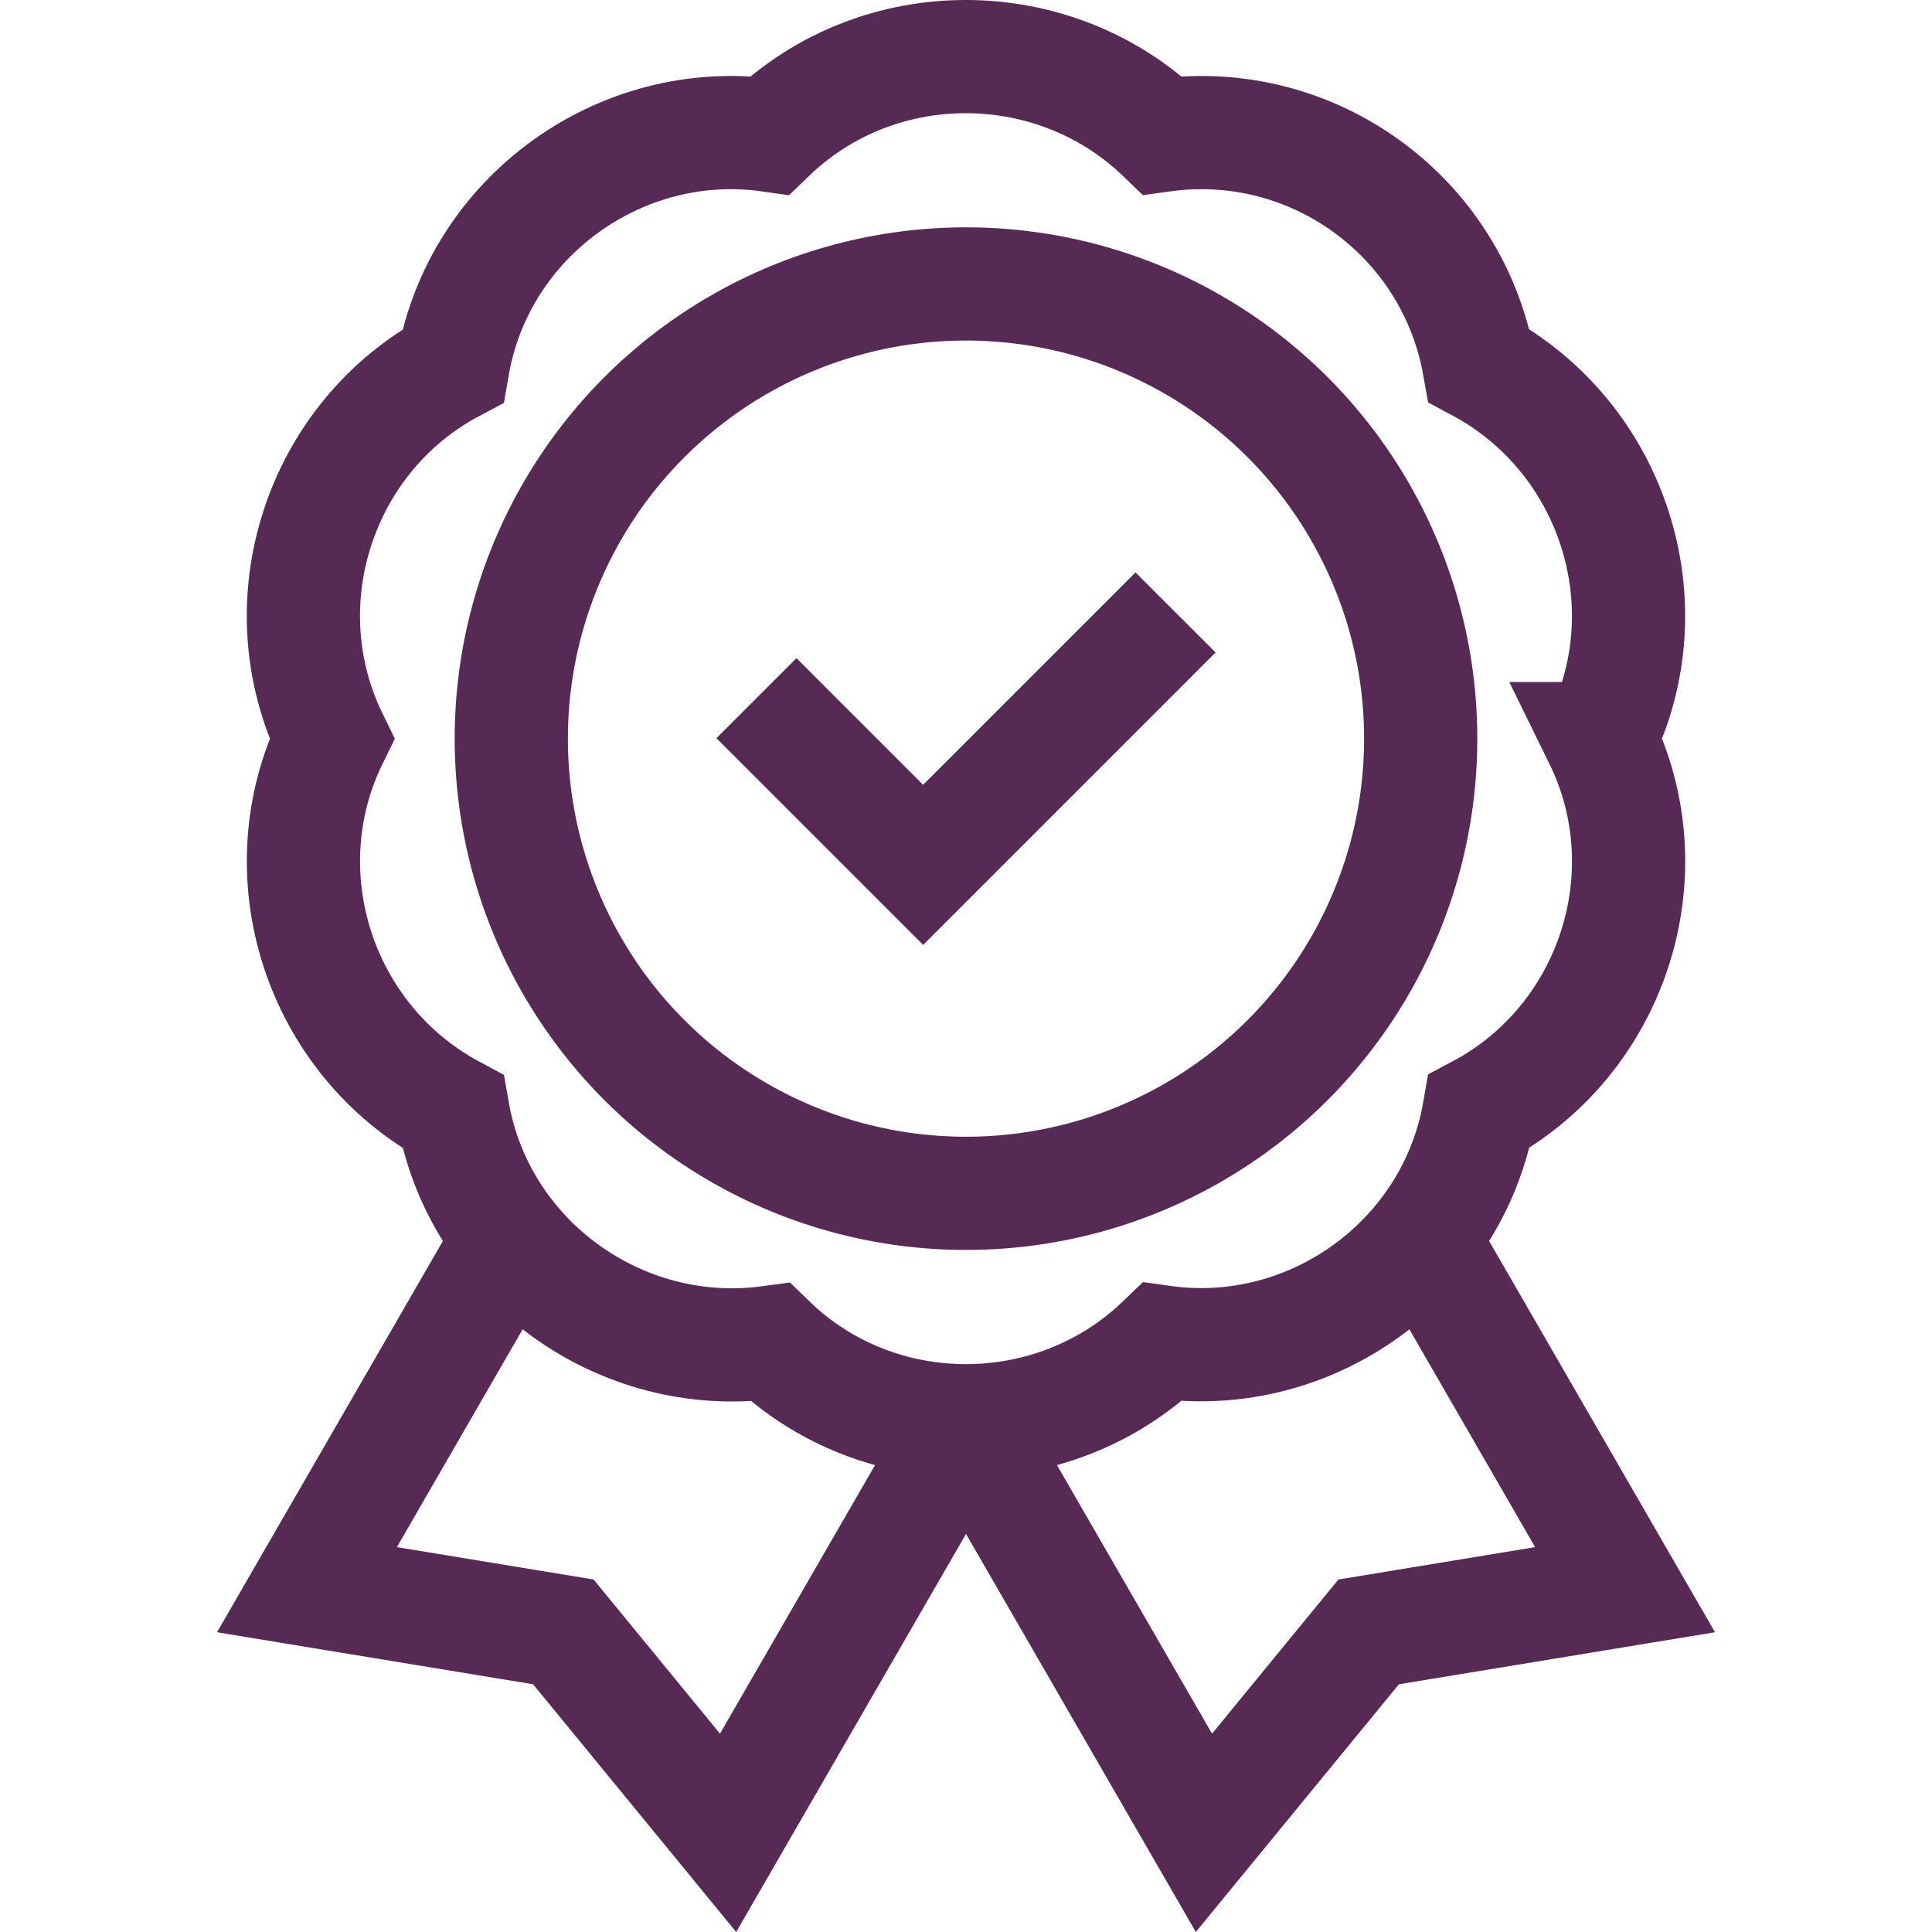 <?xml version="1.0" encoding="UTF-8"?>
<svg xmlns="http://www.w3.org/2000/svg" xmlns:xlink="http://www.w3.org/1999/xlink" version="1.1" width="512" height="512" x="0" y="0" viewBox="0 0 511.996 511.996" style="enable-background:new 0 0 512 512" xml:space="preserve" class="">
  <g>
    <path d="m200.463 185.022 44.172 44.172 66.893-66.895" style="stroke-width:30;stroke-miterlimit:10;" fill="none" stroke="#562a55" stroke-width="30" stroke-miterlimit="10" data-original="#000000" opacity="1"></path>
    <circle cx="255.996" cy="195.746" r="120.5" style="stroke-width:30;stroke-miterlimit:10;" fill="none" stroke="#562a55" stroke-width="30" stroke-miterlimit="10" data-original="#000000" opacity="1"></circle>
    <path d="M424.05 195.746c17.591-35.841 3.321-79.91-32.093-98.883-7.025-39.587-44.093-66.535-83.917-61.006-28.673-27.615-75.07-28.003-104.09 0-39.362-5.543-77.079 21.475-83.936 61.118-35.169 18.64-49.776 62.653-32.081 98.788-17.579 35.842-3.308 79.895 32.101 98.867 6.856 39.323 44.332 66.523 84.106 61.086 28.614 27.695 74.975 27.781 103.9-.079 39.362 5.543 77.079-21.475 83.936-61.118 35.147-18.636 49.804-62.644 32.074-98.773z" style="stroke-width:30;stroke-miterlimit:10;" fill="none" stroke="#562a55" stroke-width="30" stroke-miterlimit="10" data-original="#000000" opacity="1"></path>
    <path d="m255.998 376.508 63.052 109.209 43.657-53.253 67.947-11.182-53.812-93.206M255.998 376.508l-63.051 109.209-43.658-53.253-67.947-11.182 53.813-93.206" style="stroke-width:30;stroke-miterlimit:10;" fill="none" stroke="#562a55" stroke-width="30" stroke-miterlimit="10" data-original="#000000" opacity="1"></path>
  </g>
</svg>
